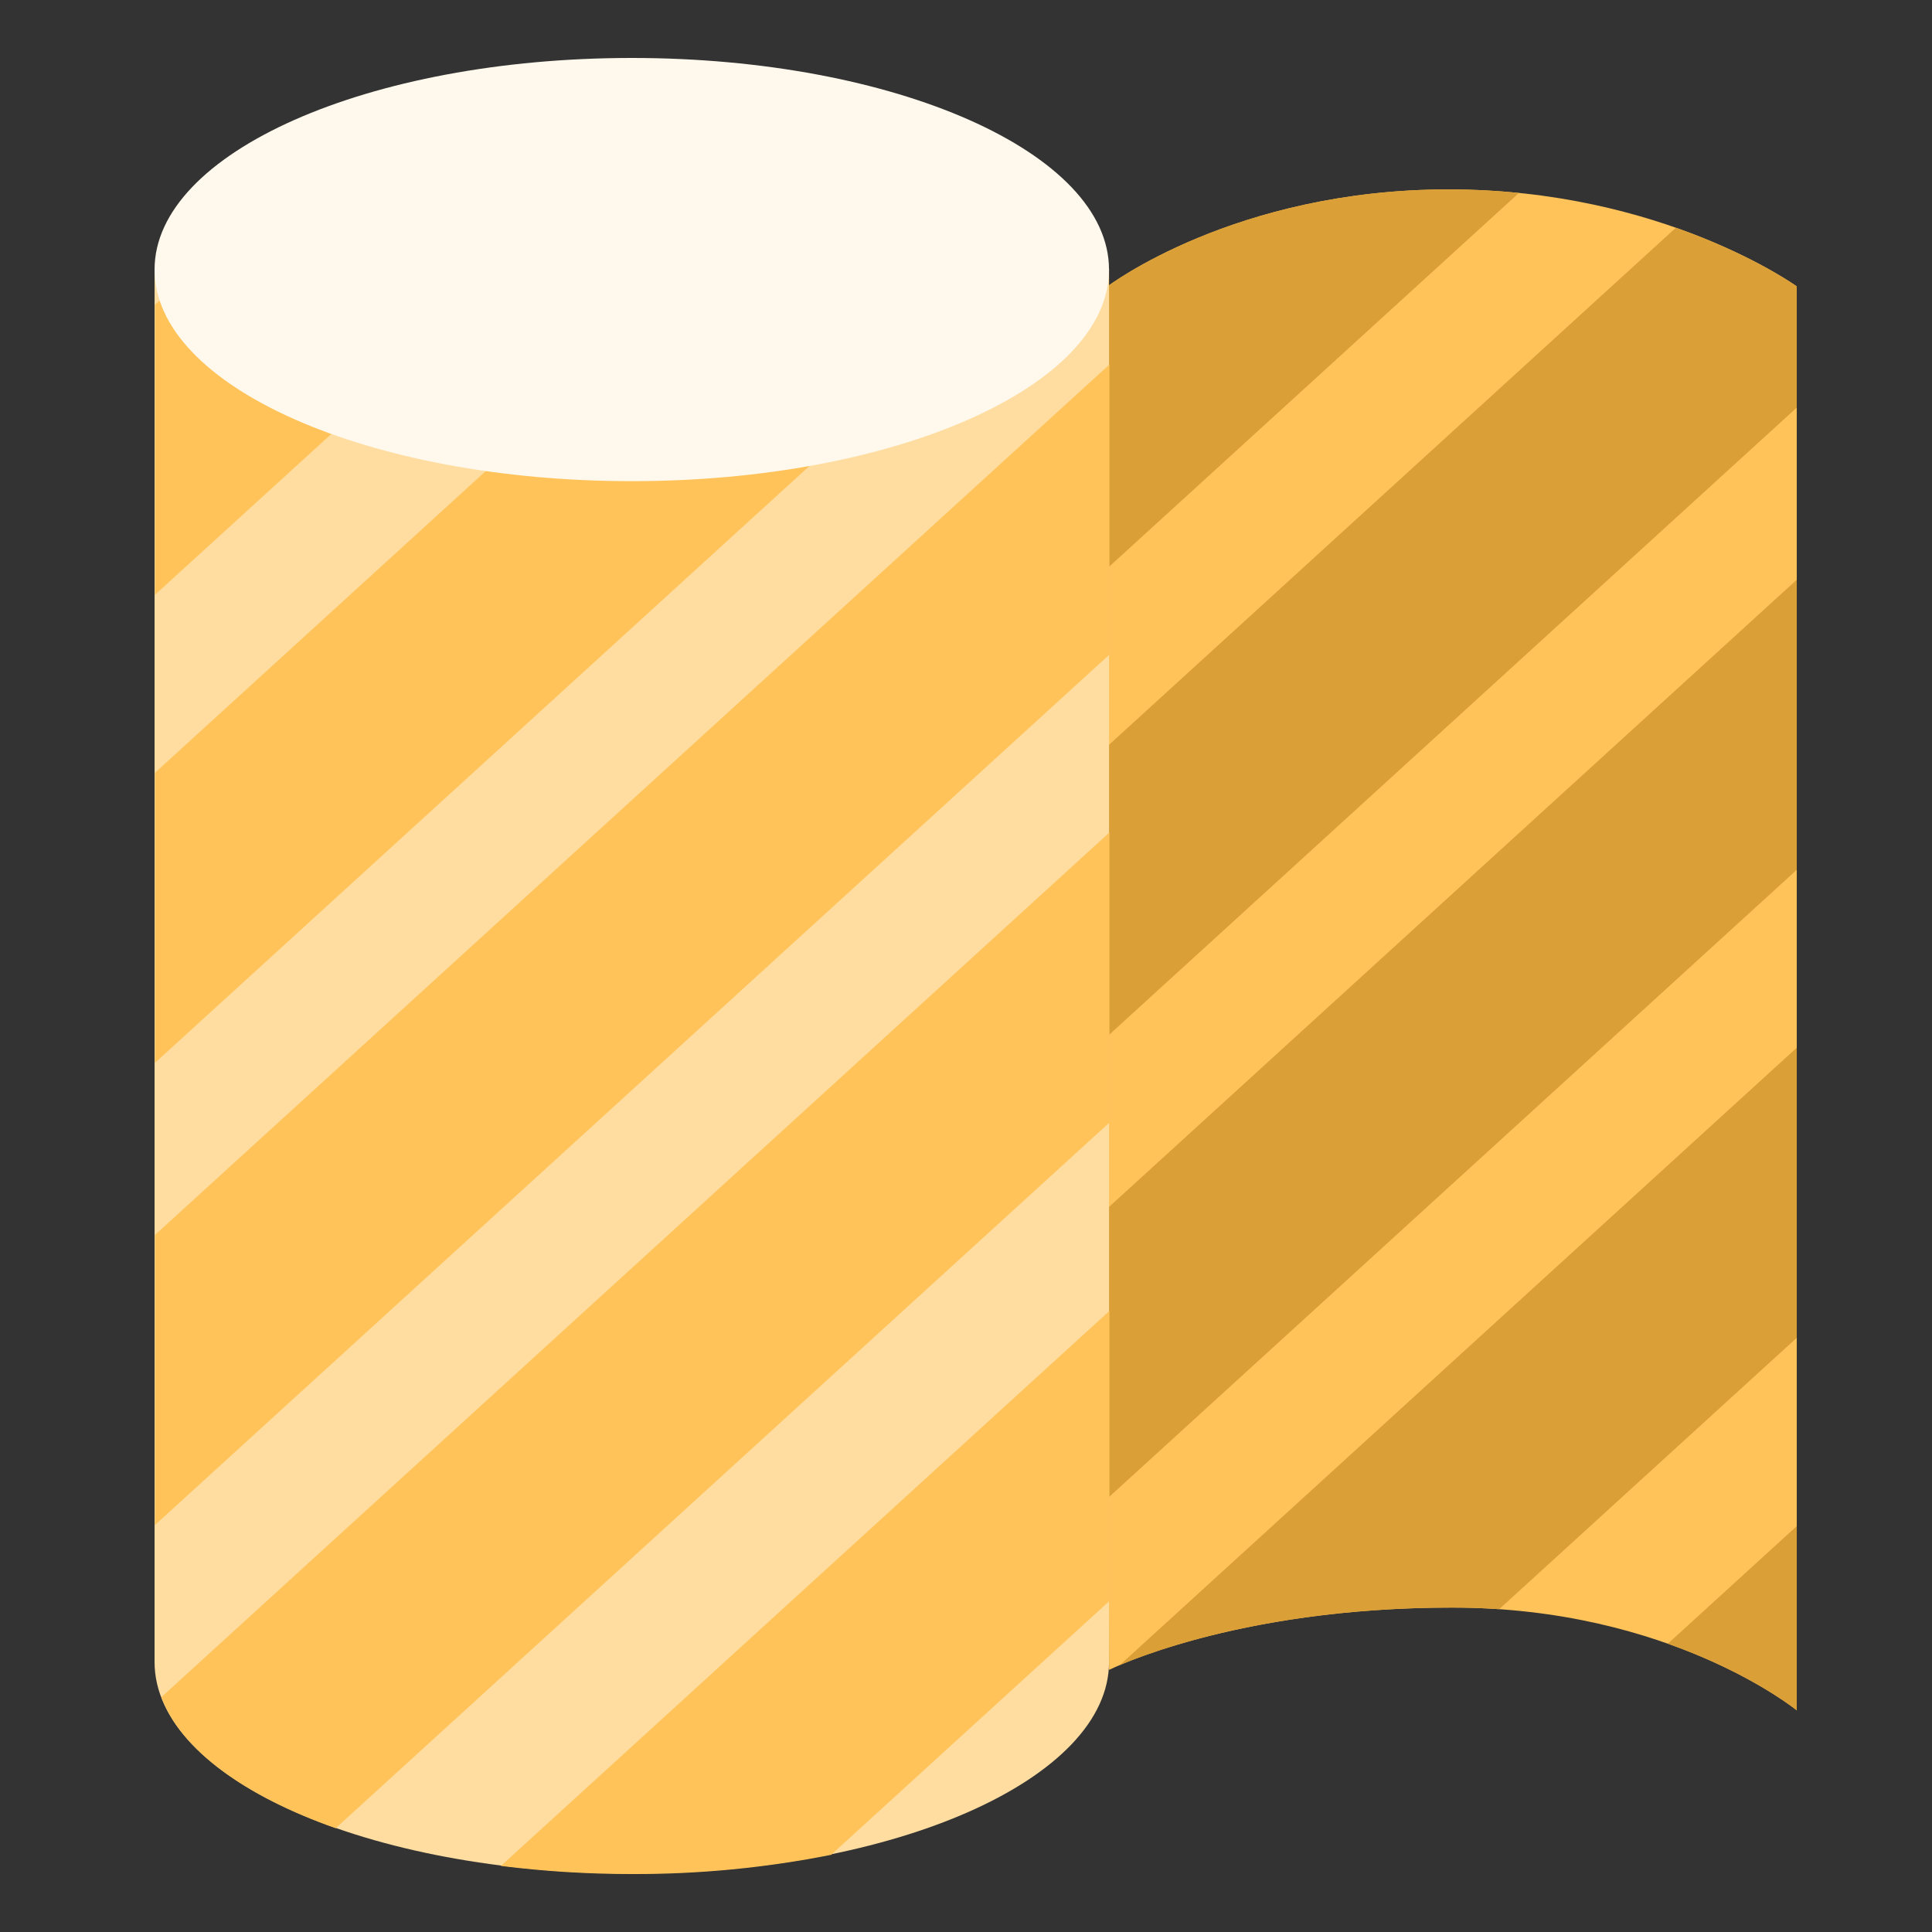 <?xml version="1.0" encoding="UTF-8"?>
<svg xmlns="http://www.w3.org/2000/svg" width="100" height="100" viewBox="0 0 100 100" fill="none">
  <rect x="0" y="0" width="100" height="100" fill="#333333" stroke="none"/>
  <g clip-path="url(#clip0_139_139)">
    <path d="M57.325 14.823C57.325 14.823 63.907 9.803 74.98 9.803C86.054 9.803 93 14.823 93 14.823V88.528C93 88.528 86.495 83.208 75.163 83.208C63.83 83.208 57.404 86.434 57.404 86.434L57.325 14.823Z" fill="#FFC35A"></path>
    <path d="M74.98 9.803C63.907 9.803 57.325 14.823 57.325 14.823L57.341 29.392L78.62 9.987C77.411 9.865 76.196 9.803 74.98 9.803Z" fill="#DA9F37"></path>
    <path d="M93 14.823C93 14.823 90.739 13.196 86.744 11.787L57.351 38.597L57.368 53.596L93 21.097V14.823Z" fill="#DA9F37"></path>
    <path d="M93 30.007L57.377 62.493L57.393 77.494L93 45.022V30.007Z" fill="#DA9F37"></path>
    <path d="M93 54.229L57.964 86.182C59.755 85.421 65.776 83.208 75.163 83.208C76.005 83.208 76.812 83.237 77.597 83.291L93 69.244V54.229Z" fill="#DA9F37"></path>
    <path d="M93 78.992L86.328 85.076C90.654 86.609 93 88.527 93 88.527V78.992Z" fill="#DA9F37"></path>
    <path d="M57.404 13.915H8V85.985C8 85.999 8 86.011 8 86.023C8 92.072 19.061 96.976 32.701 96.976C46.342 96.976 57.404 92.072 57.404 86.023C57.404 86.011 57.404 85.999 57.404 85.985V13.915Z" fill="#FFDDA0"></path>
    <path d="M10.031 13.939L8.02 15.774V30.789L26.495 13.939H10.031Z" fill="#FFC35A"></path>
    <path d="M36.593 13.939L8.02 39.999V55.014L53.058 13.939H36.593Z" fill="#FFC35A"></path>
    <path d="M57.422 18.869L8.02 63.922V78.937L57.422 33.884V18.869Z" fill="#FFC35A"></path>
    <path d="M57.422 43.091L8.352 87.843C9.369 90.58 12.677 92.975 17.375 94.629L57.422 58.106V43.091Z" fill="#FFC35A"></path>
    <path d="M57.422 67.854L25.926 96.58C28.18 96.862 30.451 97.002 32.723 97C36.182 97.012 39.633 96.678 43.02 96.005L57.422 82.869V67.854Z" fill="#FFC35A"></path>
    <path d="M32.701 24.905C46.343 24.905 57.402 20.002 57.402 13.953C57.402 7.904 46.343 3 32.701 3C19.059 3 8 7.904 8 13.953C8 20.002 19.059 24.905 32.701 24.905Z" fill="#FFF8EC"></path>
  </g>
  <defs>
    <clipPath id="clip0_139_139">
      <rect width="85" height="94" fill="white" transform="translate(8 3)"></rect>
    </clipPath>
  </defs>
</svg>
